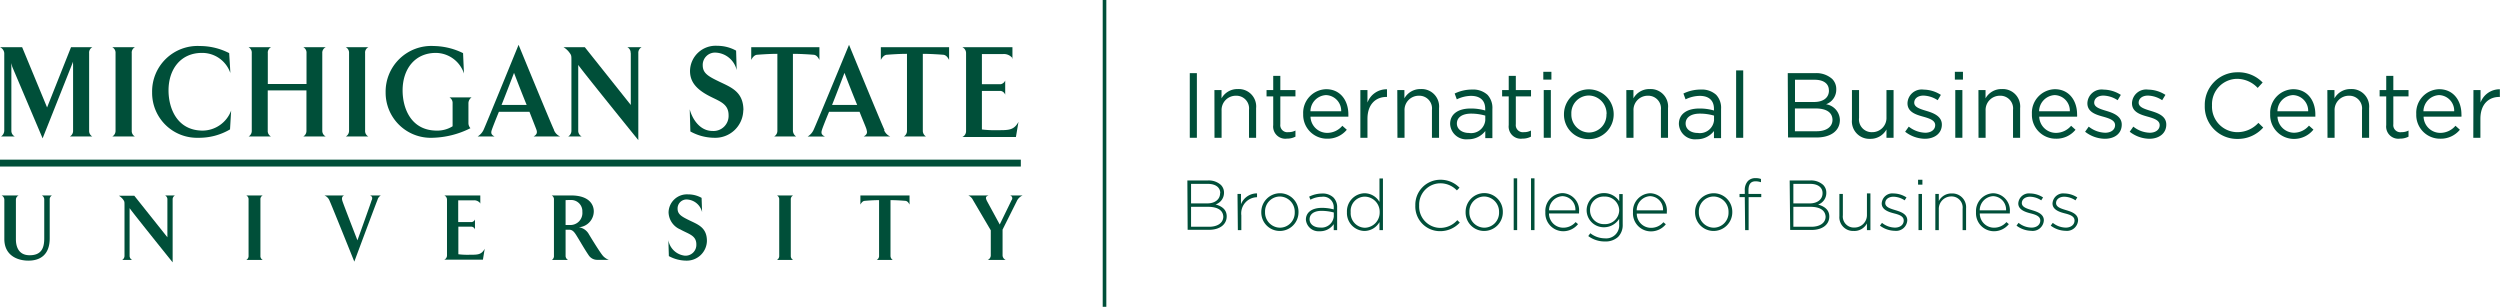 <svg id="Layer_1" data-name="Layer 1" xmlns="http://www.w3.org/2000/svg" viewBox="0 0 352.02 43.2"><defs><style>.cls-1{fill:#004f39;}</style></defs><rect class="cls-1" x="155.27" width="0.51" height="43.2"/><path class="cls-1" d="M2.24,28.12v5.57c0,.93.3,2.25,1.94,2.25s2.05-1,2.05-2.36l0-5.46a.64.64,0,0,0-.34-.6H7.32a.62.62,0,0,0-.32.6l0,5.44c0,2.26-1.28,3.14-3,3.14C2.49,36.7.61,36,.61,33.65V28.12a.66.66,0,0,0-.4-.6H2.63a.66.66,0,0,0-.39.6"/><path class="cls-1" d="M23.57,28.12a.61.61,0,0,0-.33-.6h1.4a.63.63,0,0,0-.33.6v8.82s-6.06-7.53-6.06-7.64V36a.63.63,0,0,0,.36.6H17.2a.66.66,0,0,0,.33-.6v-7.1c0-.52,0-.53-.22-.84a2.23,2.23,0,0,0-.57-.5h2.17l4.66,5.85V28.12"/><path class="cls-1" d="M37,27.52a.58.58,0,0,0-.33.6V36a.61.61,0,0,0,.33.6H34.68A.63.63,0,0,0,35,36V28.12a.6.6,0,0,0-.33-.6H37"/><path class="cls-1" d="M52.35,28.18c.12-.34.07-.53-.26-.66h1.54a1,1,0,0,0-.48.64c-.22.51-3.26,8.68-3.26,8.68s-3.29-8.19-3.53-8.68a1.3,1.3,0,0,0-.68-.64h2.78c-.32.13-.35.41-.26.73,0,.12,2.13,5.59,2.13,5.59s2-5.56,2-5.66"/><path class="cls-1" d="M67.67,28.69a1.06,1.06,0,0,0-1-.48c-.38,0-2.15,0-2.15,0v3.06h1.91a.6.6,0,0,0,.45-.37v1.41a.57.57,0,0,0-.45-.39H64.54V35.8a10.34,10.34,0,0,0,1.64.07c1.1,0,1.61,0,2.07-.84L68,36.56H62.56a.64.64,0,0,0,.38-.6V28.12a.65.65,0,0,0-.38-.6h5.07l0,1.17"/><path class="cls-1" d="M81.5,32a1.92,1.92,0,0,1,1.43,1s1.52,2.53,2,3.06a2.12,2.12,0,0,0,.8.53l-1.64,0A1.44,1.44,0,0,1,82.93,36c-.57-.83-1.12-1.8-1.58-2.55-.33-.53-.62-1.1-1.16-1.1l-.55,0V36a.64.64,0,0,0,.35.6H77.71A.64.64,0,0,0,78,36V28.12a.61.61,0,0,0-.32-.6h2.72c2.61,0,3.21,1.34,3.21,2.23A2.26,2.26,0,0,1,81.5,32m-1.86-3.79v3.47s.35,0,.56,0A1.69,1.69,0,0,0,82,29.83a1.58,1.58,0,0,0-1.6-1.67C80,28.16,79.64,28.18,79.64,28.18Z"/><path class="cls-1" d="M99.54,33.9a2.84,2.84,0,0,1-2.94,2.8,5.19,5.19,0,0,1-2.42-.64l-.07-2.25A2.65,2.65,0,0,0,96.42,36a1.52,1.52,0,0,0,1.63-1.59c0-1.28-1.1-1.45-2.25-2.1a2.69,2.69,0,0,1-1.66-2.41,2.59,2.59,0,0,1,2.75-2.53,3.85,3.85,0,0,1,1.9.49l.07,2a2.32,2.32,0,0,0-2.11-1.77,1.26,1.26,0,0,0-1.34,1.28c0,.81.55,1.12,1.73,1.69s2.4,1,2.4,2.87"/><path class="cls-1" d="M111.68,27.52a.6.6,0,0,0-.33.6V36a.63.63,0,0,0,.33.6H109.4a.64.64,0,0,0,.32-.6V28.12a.61.61,0,0,0-.32-.6h2.28"/><path class="cls-1" d="M125.39,28.18V36a.67.67,0,0,0,.32.6h-2.26a.63.63,0,0,0,.33-.6V28.18c-.93,0-2,.1-2,.1-.3,0-.51.3-.63.53V27.52h6.92v1.29c-.11-.23-.29-.51-.59-.53,0,0-1.15-.1-2.07-.1"/><path class="cls-1" d="M144,27.52a1.57,1.57,0,0,0-.83.81l-2,4V36a.74.74,0,0,0,.44.6h-2.53a.72.72,0,0,0,.43-.6V32.43L137,28.16a1.33,1.33,0,0,0-.66-.64h2.86c-.32.13-.53.2-.21.82l1.78,3.27,1.67-3.43a.4.4,0,0,0-.27-.66H144"/><path class="cls-1" d="M10,6.65h3a.86.86,0,0,0-.45.83V18.39a.9.9,0,0,0,.45.83H9.83a.89.89,0,0,0,.46-.83V9.09a2.42,2.42,0,0,1,0-.42l-.16.42L6,19.48,1.72,9.39l-.12-.5v9.5a.89.89,0,0,0,.49.83H.14a1,1,0,0,0,.46-.83V7.48A1,1,0,0,0,0,6.65H3.12l3.51,8.48L10,6.65"/><path class="cls-1" d="M19,6.65a.84.84,0,0,0-.45.83V18.39a.88.88,0,0,0,.45.83H15.81a.91.91,0,0,0,.46-.83V7.48a.87.87,0,0,0-.46-.83H19"/><path class="cls-1" d="M32.43,10.27a4.18,4.18,0,0,0-4-2.82c-3,0-4.7,2.31-4.7,5.28,0,2.53,1.21,5.66,4.82,5.66a4.33,4.33,0,0,0,4-2.83c0-.08-.16,2.66-.16,2.66a8.57,8.57,0,0,1-4.45,1.18A6.32,6.32,0,0,1,21.42,13a6.4,6.4,0,0,1,6.73-6.52,9,9,0,0,1,4.12,1s.19,2.94.16,2.86"/><path class="cls-1" d="M42.7,6.65h3.17a.85.85,0,0,0-.49.83V18.39a.89.89,0,0,0,.49.83H42.7a.9.9,0,0,0,.45-.83V12.73H37.7v5.66a.87.87,0,0,0,.46.83H35a.9.9,0,0,0,.45-.83V7.48A.86.86,0,0,0,35,6.65h3.17a.83.83,0,0,0-.46.83v4.35h5.45V7.48a.86.86,0,0,0-.45-.83"/><path class="cls-1" d="M51.87,6.65a.83.83,0,0,0-.46.83V18.39a.87.87,0,0,0,.46.83H48.69a.91.91,0,0,0,.46-.83V7.48a.87.87,0,0,0-.46-.83h3.18"/><path class="cls-1" d="M65.2,7.41l.13,2.94a4.21,4.21,0,0,0-3.95-2.9c-3,0-4.69,2.31-4.69,5.28,0,2.53,1.19,5.66,4.82,5.66a4.06,4.06,0,0,0,2.22-.61V14.56a.91.91,0,0,0-.45-.85h3.13a1,1,0,0,0-.45.85V17.3a1.08,1.08,0,0,0,.28.75,12.46,12.46,0,0,1-5.36,1.35A6.35,6.35,0,0,1,54.3,13a6.43,6.43,0,0,1,6.79-6.52,9.62,9.62,0,0,1,4.11,1"/><path class="cls-1" d="M78,18.31a1.63,1.63,0,0,0,.88.91H75.13c.45-.26.54-.52.42-.91-.06-.18-.51-1.31-1-2.57h-4.3c-.52,1.26-.94,2.35-1,2.55-.16.45-.07.7.4.93H67.25a2.22,2.22,0,0,0,.83-.91c.33-.7,4.94-12,4.94-12s4.66,11.35,5,12m-3.86-3.53c-.82-2-1.78-4.52-1.78-4.52s-1.2,3.14-1.76,4.52Z"/><path class="cls-1" d="M88.8,7.48a.87.87,0,0,0-.46-.83h2a.88.88,0,0,0-.46.83V19.73S81.42,9.28,81.42,9.13v9.26a.89.89,0,0,0,.49.83H80a.93.93,0,0,0,.46-.83V8.52c0-.72,0-.74-.32-1.17a2.79,2.79,0,0,0-.79-.7h3l6.47,8.13V7.48"/><path class="cls-1" d="M104.66,15.52a3.94,3.94,0,0,1-4.09,3.88,7.05,7.05,0,0,1-3.36-.89l-.09-3.12c.34,1.31,1.39,3.05,3.21,3.05a2.12,2.12,0,0,0,2.26-2.22c0-1.77-1.52-2-3.12-2.92S97.16,11.36,97.16,10A3.6,3.6,0,0,1,101,6.45a5.48,5.48,0,0,1,2.65.68l.08,2.74a3.19,3.19,0,0,0-2.92-2.46,1.73,1.73,0,0,0-1.86,1.77c0,1.13.75,1.56,2.4,2.35s3.33,1.42,3.33,4"/><path class="cls-1" d="M111.65,7.58V18.39a1,1,0,0,0,.46.83H109a.91.91,0,0,0,.46-.83V7.58c-1.3,0-2.81.13-2.81.13-.42,0-.72.42-.87.73V6.65h9.6V8.44c-.15-.31-.4-.7-.82-.73,0,0-1.6-.13-2.88-.13"/><path class="cls-1" d="M124.48,18.31a1.63,1.63,0,0,0,.88.91h-3.75c.46-.26.54-.52.42-.91,0-.18-.51-1.31-1-2.57h-4.29c-.53,1.26-.95,2.35-1,2.55-.15.45-.07.7.41.93h-2.42a2.11,2.11,0,0,0,.82-.91c.34-.7,5-12,5-12s4.66,11.35,5,12m-3.85-3.53c-.83-2-1.79-4.52-1.79-4.52s-1.19,3.14-1.75,4.52Z"/><path class="cls-1" d="M129.94,7.58V18.39a.94.94,0,0,0,.45.83h-3.13a.9.9,0,0,0,.45-.83V7.58c-1.3,0-2.8.13-2.8.13-.42,0-.72.42-.88.73V6.65h9.61V8.44c-.16-.31-.41-.7-.83-.73,0,0-1.59-.13-2.87-.13"/><path class="cls-1" d="M142.63,8.28a1.53,1.53,0,0,0-1.37-.67c-.53,0-3,0-3,0v4.25h2.65a.89.89,0,0,0,.63-.52v2a.83.83,0,0,0-.63-.54h-2.65v5.43a15.06,15.06,0,0,0,2.28.1c1.52,0,2.23,0,2.87-1.17l-.36,2.13h-7.54a.9.9,0,0,0,.52-.83V7.48a.91.91,0,0,0-.52-.83h7.05l0,1.63"/><rect class="cls-1" y="22.48" width="143.74" height="0.97"/><path class="cls-1" d="M167.53,10.3h1v9.1h-1Z"/><path class="cls-1" d="M171,12.68h1v1.17a2.55,2.55,0,0,1,2.3-1.31,2.45,2.45,0,0,1,2.57,2.69V19.4h-1V15.48a1.79,1.79,0,0,0-1.86-2,2,2,0,0,0-2,2.11V19.4h-1Z"/><path class="cls-1" d="M179.28,17.62V13.57h-.94v-.89h.94v-2h1v2h2.13v.89h-2.13v3.92a1,1,0,0,0,1.13,1.12,2.1,2.1,0,0,0,1-.23v.86a2.54,2.54,0,0,1-1.21.28A1.71,1.71,0,0,1,179.28,17.62Z"/><path class="cls-1" d="M183.5,16.06v0a3.32,3.32,0,0,1,3.23-3.5c2,0,3.13,1.59,3.13,3.55,0,.13,0,.21,0,.32h-5.33a2.35,2.35,0,0,0,2.36,2.28,2.77,2.77,0,0,0,2.12-1l.63.56a3.49,3.49,0,0,1-2.77,1.26A3.35,3.35,0,0,1,183.5,16.06Zm5.35-.39a2.21,2.21,0,0,0-2.15-2.28,2.31,2.31,0,0,0-2.18,2.28Z"/><path class="cls-1" d="M191.55,12.68h1v1.76a2.87,2.87,0,0,1,2.75-1.87v1.08h-.08c-1.47,0-2.67,1-2.67,3.08V19.4h-1Z"/><path class="cls-1" d="M196.75,12.68h1v1.17a2.56,2.56,0,0,1,2.3-1.31,2.46,2.46,0,0,1,2.58,2.69V19.4h-1V15.48a1.79,1.79,0,0,0-1.86-2,2,2,0,0,0-2,2.11V19.4h-1Z"/><path class="cls-1" d="M204.19,17.45v0c0-1.42,1.17-2.17,2.87-2.17a7.14,7.14,0,0,1,2.07.28v-.23c0-1.21-.74-1.83-2-1.83a4.65,4.65,0,0,0-2,.49l-.3-.82a5.56,5.56,0,0,1,2.45-.56,3,3,0,0,1,2.17.74,2.7,2.7,0,0,1,.69,2v4.1h-1v-1a3,3,0,0,1-2.43,1.16A2.27,2.27,0,0,1,204.19,17.45Zm4.95-.51v-.66a7.15,7.15,0,0,0-2-.28c-1.26,0-2,.54-2,1.39v0c0,.84.78,1.33,1.69,1.33A2,2,0,0,0,209.14,16.94Z"/><path class="cls-1" d="M212.44,17.62V13.57h-.93v-.89h.93v-2h1v2h2.14v.89h-2.14v3.92a1,1,0,0,0,1.13,1.12,2.1,2.1,0,0,0,1-.23v.86a2.54,2.54,0,0,1-1.21.28A1.71,1.71,0,0,1,212.44,17.62Z"/><path class="cls-1" d="M217.31,10.11h1.14v1.1h-1.14Zm.06,2.57h1V19.4h-1Z"/><path class="cls-1" d="M220.22,16.08v0a3.5,3.5,0,0,1,7,0v0a3.48,3.48,0,0,1-3.52,3.51A3.44,3.44,0,0,1,220.22,16.08Zm6,0v0a2.55,2.55,0,0,0-2.5-2.63,2.48,2.48,0,0,0-2.46,2.6v0a2.52,2.52,0,0,0,2.49,2.61A2.48,2.48,0,0,0,226.2,16.08Z"/><path class="cls-1" d="M229,12.68h1v1.17a2.55,2.55,0,0,1,2.3-1.31,2.45,2.45,0,0,1,2.57,2.69V19.4h-1V15.48a1.79,1.79,0,0,0-1.86-2,2,2,0,0,0-2,2.11V19.4h-1Z"/><path class="cls-1" d="M236.4,17.45v0c0-1.42,1.17-2.17,2.87-2.17a7.14,7.14,0,0,1,2.07.28v-.23c0-1.21-.74-1.83-2-1.83a4.62,4.62,0,0,0-2,.49l-.3-.82a5.52,5.52,0,0,1,2.44-.56,3,3,0,0,1,2.17.74,2.66,2.66,0,0,1,.69,2v4.1h-1v-1a3,3,0,0,1-2.43,1.16A2.27,2.27,0,0,1,236.4,17.45Zm4.95-.51v-.66a7.07,7.07,0,0,0-2-.28c-1.26,0-2,.54-2,1.39v0c0,.84.78,1.33,1.69,1.33A2,2,0,0,0,241.35,16.94Z"/><path class="cls-1" d="M244.46,9.91h1V19.4h-1Z"/><path class="cls-1" d="M251.73,10.3h3.87a3.33,3.33,0,0,1,2.38.81,2,2,0,0,1,.58,1.46v0a2.18,2.18,0,0,1-1.44,2.11,2.29,2.29,0,0,1,1.95,2.2v0c0,1.56-1.31,2.48-3.3,2.48h-4Zm5.79,2.41c0-.9-.71-1.48-2-1.48h-2.77v3.13h2.69c1.24,0,2.09-.56,2.09-1.62Zm-1.91,2.56h-2.87v3.21h3.06c1.37,0,2.23-.61,2.23-1.62v0C258,15.84,257.2,15.27,255.61,15.27Z"/><path class="cls-1" d="M260.77,16.86V12.68h1v3.93a1.79,1.79,0,0,0,1.86,2,2,2,0,0,0,2-2.11V12.68h1V19.4h-1V18.23a2.55,2.55,0,0,1-2.3,1.32A2.46,2.46,0,0,1,260.77,16.86Z"/><path class="cls-1" d="M268.26,18.55l.51-.72a3.9,3.9,0,0,0,2.33.86c.8,0,1.39-.42,1.39-1.07v0c0-.68-.8-.94-1.68-1.19-1.05-.29-2.22-.66-2.22-1.89v0a2,2,0,0,1,2.29-1.92,4.55,4.55,0,0,1,2.41.74l-.45.75a3.85,3.85,0,0,0-2-.65c-.79,0-1.3.42-1.3,1v0c0,.64.83.89,1.73,1.16s2.16.71,2.16,1.92v0c0,1.27-1.06,2-2.4,2A4.63,4.63,0,0,1,268.26,18.55Z"/><path class="cls-1" d="M275.26,10.11h1.14v1.1h-1.14Zm.06,2.57h1V19.4h-1Z"/><path class="cls-1" d="M278.58,12.68h1v1.17a2.55,2.55,0,0,1,2.3-1.31,2.45,2.45,0,0,1,2.57,2.69V19.4h-1V15.48a1.79,1.79,0,0,0-1.86-2,2,2,0,0,0-2,2.11V19.4h-1Z"/><path class="cls-1" d="M286.11,16.06v0a3.32,3.32,0,0,1,3.22-3.5c2,0,3.14,1.59,3.14,3.55a1.62,1.62,0,0,1,0,.32h-5.33a2.35,2.35,0,0,0,2.37,2.28,2.8,2.8,0,0,0,2.12-1l.62.56a3.46,3.46,0,0,1-2.76,1.26A3.35,3.35,0,0,1,286.11,16.06Zm5.34-.39a2.2,2.2,0,0,0-2.14-2.28,2.32,2.32,0,0,0-2.19,2.28Z"/><path class="cls-1" d="M293.6,18.55l.51-.72a3.87,3.87,0,0,0,2.32.86c.81,0,1.39-.42,1.39-1.07v0c0-.68-.79-.94-1.67-1.19-1.06-.29-2.23-.66-2.23-1.89v0a2,2,0,0,1,2.29-1.92,4.56,4.56,0,0,1,2.42.74l-.45.75a3.85,3.85,0,0,0-2-.65c-.8,0-1.3.42-1.3,1v0c0,.64.83.89,1.73,1.16s2.15.71,2.15,1.92v0c0,1.27-1,2-2.39,2A4.61,4.61,0,0,1,293.6,18.55Z"/><path class="cls-1" d="M299.88,18.55l.51-.72a3.87,3.87,0,0,0,2.32.86c.81,0,1.39-.42,1.39-1.07v0c0-.68-.79-.94-1.67-1.19-1.06-.29-2.23-.66-2.23-1.89v0a2,2,0,0,1,2.29-1.92,4.56,4.56,0,0,1,2.42.74l-.46.75a3.81,3.81,0,0,0-2-.65c-.8,0-1.31.42-1.31,1v0c0,.64.84.89,1.73,1.16,1,.31,2.16.71,2.16,1.92v0c0,1.27-1.05,2-2.39,2A4.61,4.61,0,0,1,299.88,18.55Z"/><path class="cls-1" d="M310.45,14.88v0a4.58,4.58,0,0,1,4.6-4.7,4.73,4.73,0,0,1,3.55,1.44l-.7.76A4,4,0,0,0,315,11.1a3.57,3.57,0,0,0-3.53,3.73v0A3.59,3.59,0,0,0,315,18.61,4,4,0,0,0,318,17.3l.68.66a4.75,4.75,0,0,1-3.64,1.6A4.54,4.54,0,0,1,310.45,14.88Z"/><path class="cls-1" d="M319.66,16.06v0a3.32,3.32,0,0,1,3.23-3.5c2,0,3.13,1.59,3.13,3.55,0,.13,0,.21,0,.32h-5.33A2.35,2.35,0,0,0,323,18.69a2.77,2.77,0,0,0,2.12-1l.63.56A3.49,3.49,0,0,1,323,19.56,3.35,3.35,0,0,1,319.66,16.06Zm5.35-.39a2.21,2.21,0,0,0-2.15-2.28,2.31,2.31,0,0,0-2.18,2.28Z"/><path class="cls-1" d="M327.71,12.68h1v1.17a2.55,2.55,0,0,1,2.3-1.31,2.46,2.46,0,0,1,2.58,2.69V19.4h-1V15.48a1.79,1.79,0,0,0-1.86-2,2,2,0,0,0-2,2.11V19.4h-1Z"/><path class="cls-1" d="M336,17.62V13.57h-.93v-.89H336v-2h1v2h2.14v.89H337v3.92a1,1,0,0,0,1.14,1.12,2.09,2.09,0,0,0,1-.23v.86a2.54,2.54,0,0,1-1.21.28A1.71,1.71,0,0,1,336,17.62Z"/><path class="cls-1" d="M340.23,16.06v0a3.31,3.31,0,0,1,3.22-3.5c2,0,3.14,1.59,3.14,3.55a1.62,1.62,0,0,1,0,.32h-5.33a2.35,2.35,0,0,0,2.37,2.28,2.8,2.8,0,0,0,2.12-1l.62.56a3.47,3.47,0,0,1-2.77,1.26A3.34,3.34,0,0,1,340.23,16.06Zm5.34-.39a2.2,2.2,0,0,0-2.14-2.28,2.32,2.32,0,0,0-2.19,2.28Z"/><path class="cls-1" d="M348.28,12.68h1v1.76A2.86,2.86,0,0,1,352,12.57v1.08h-.08c-1.47,0-2.66,1-2.66,3.08V19.4h-1Z"/><path class="cls-1" d="M167.19,25.41h2.89a2.54,2.54,0,0,1,1.82.62,1.51,1.51,0,0,1,.45,1.1v0a1.73,1.73,0,0,1-1.19,1.66c.84.22,1.57.7,1.57,1.67v0c0,1.17-1,1.9-2.5,1.9h-3Zm4.63,1.77c0-.77-.63-1.29-1.75-1.29h-2.36v2.75H170c1,0,1.8-.51,1.8-1.44Zm-1.74,1.94h-2.37v2.81h2.54c1.2,0,2-.55,2-1.43v0C172.21,29.62,171.46,29.12,170.08,29.12Z"/><path class="cls-1" d="M174.25,27.31h.49v1.45A2.41,2.41,0,0,1,177,27.23v.54H177a2.27,2.27,0,0,0-2.21,2.55V32.4h-.49Z"/><path class="cls-1" d="M177.6,29.88v0a2.64,2.64,0,0,1,2.63-2.67,2.61,2.61,0,0,1,2.61,2.65v0a2.63,2.63,0,0,1-2.63,2.66A2.6,2.6,0,0,1,177.6,29.88Zm4.71,0v0a2.14,2.14,0,0,0-2.1-2.21,2.1,2.1,0,0,0-2.08,2.19v0a2.13,2.13,0,0,0,2.1,2.2A2.1,2.1,0,0,0,182.31,29.88Z"/><path class="cls-1" d="M183.88,30.93v0c0-1.06.91-1.66,2.23-1.66a6.14,6.14,0,0,1,1.69.22v-.22a1.47,1.47,0,0,0-1.68-1.56,3.42,3.42,0,0,0-1.6.41l-.18-.43a4.1,4.1,0,0,1,1.81-.44,2.2,2.2,0,0,1,1.61.56,1.94,1.94,0,0,1,.52,1.44V32.4h-.48v-.84a2.31,2.31,0,0,1-2,1A1.78,1.78,0,0,1,183.88,30.93Zm3.93-.43v-.58a6.76,6.76,0,0,0-1.73-.23c-1.08,0-1.68.48-1.68,1.19v0c0,.74.7,1.16,1.48,1.16A1.74,1.74,0,0,0,187.81,30.5Z"/><path class="cls-1" d="M189.66,29.88v0a2.55,2.55,0,0,1,2.48-2.67,2.45,2.45,0,0,1,2.1,1.22v-3.3h.49V32.4h-.49V31.27a2.45,2.45,0,0,1-2.1,1.25A2.52,2.52,0,0,1,189.66,29.88Zm4.61,0v0a2.13,2.13,0,0,0-2.08-2.19,2,2,0,0,0-2,2.18v0a2.05,2.05,0,0,0,2,2.2A2.14,2.14,0,0,0,194.27,29.87Z"/><path class="cls-1" d="M199.29,28.93v0a3.52,3.52,0,0,1,3.5-3.62,3.69,3.69,0,0,1,2.72,1.12l-.37.38a3.21,3.21,0,0,0-2.36-1,3,3,0,0,0-2.95,3.13v0a3,3,0,0,0,3,3.15A3.21,3.21,0,0,0,205.2,31l.35.34a3.72,3.72,0,0,1-2.78,1.21A3.47,3.47,0,0,1,199.29,28.93Z"/><path class="cls-1" d="M206.37,29.88v0A2.64,2.64,0,0,1,209,27.19a2.61,2.61,0,0,1,2.61,2.65v0A2.63,2.63,0,0,1,209,32.52,2.6,2.6,0,0,1,206.37,29.88Zm4.71,0v0a2.14,2.14,0,0,0-2.1-2.21,2.1,2.1,0,0,0-2.08,2.19v0a2.13,2.13,0,0,0,2.1,2.2A2.1,2.1,0,0,0,211.08,29.88Z"/><path class="cls-1" d="M213.14,25.11h.49V32.4h-.49Z"/><path class="cls-1" d="M215.58,25.11h.49V32.4h-.49Z"/><path class="cls-1" d="M217.6,29.87v0A2.51,2.51,0,0,1,220,27.19a2.42,2.42,0,0,1,2.34,2.67,1.27,1.27,0,0,1,0,.2h-4.23a2,2,0,0,0,2,2,2.28,2.28,0,0,0,1.75-.79l.34.29a2.68,2.68,0,0,1-2.11,1A2.53,2.53,0,0,1,217.6,29.87Zm4.23-.25a1.89,1.89,0,0,0-1.83-2,2,2,0,0,0-1.88,2Z"/><path class="cls-1" d="M223.64,33.24l.29-.4a3.33,3.33,0,0,0,2.06.72,1.83,1.83,0,0,0,2-2v-.74A2.53,2.53,0,0,1,225.86,32a2.41,2.41,0,0,1-2.45-2.39v0a2.43,2.43,0,0,1,2.45-2.42A2.54,2.54,0,0,1,228,28.33v-1h.49v4.3a2.36,2.36,0,0,1-.65,1.73A2.58,2.58,0,0,1,226,34,3.85,3.85,0,0,1,223.64,33.24ZM228,29.62v0a2,2,0,0,0-2.11-1.94,1.89,1.89,0,0,0-2,1.93v0a1.94,1.94,0,0,0,2,1.95A2,2,0,0,0,228,29.62Z"/><path class="cls-1" d="M229.94,29.87v0a2.51,2.51,0,0,1,2.42-2.66,2.42,2.42,0,0,1,2.34,2.67,1.27,1.27,0,0,1,0,.2h-4.23a2,2,0,0,0,2,2,2.28,2.28,0,0,0,1.75-.79l.34.29a2.68,2.68,0,0,1-2.11,1A2.53,2.53,0,0,1,229.94,29.87Zm4.23-.25a1.89,1.89,0,0,0-1.83-2,2,2,0,0,0-1.88,2Z"/><path class="cls-1" d="M238.68,29.88v0a2.64,2.64,0,0,1,2.63-2.67,2.61,2.61,0,0,1,2.61,2.65v0a2.63,2.63,0,0,1-2.63,2.66A2.6,2.6,0,0,1,238.68,29.88Zm4.71,0v0a2.14,2.14,0,0,0-2.1-2.21,2.1,2.1,0,0,0-2.08,2.19v0a2.13,2.13,0,0,0,2.1,2.2A2.1,2.1,0,0,0,243.39,29.88Z"/><path class="cls-1" d="M245.68,27.76h-.74v-.45h.74v-.5a1.84,1.84,0,0,1,.45-1.33,1.46,1.46,0,0,1,1.07-.4,2.16,2.16,0,0,1,.76.12v.46a2.38,2.38,0,0,0-.76-.13c-.7,0-1,.42-1,1.29v.49H248v.45h-1.78V32.4h-.49Z"/><path class="cls-1" d="M252,25.41h2.89a2.54,2.54,0,0,1,1.82.62,1.51,1.51,0,0,1,.45,1.1v0A1.73,1.73,0,0,1,256,28.81c.84.22,1.58.7,1.58,1.67v0c0,1.17-1,1.9-2.51,1.9h-3Zm4.63,1.77c0-.77-.63-1.29-1.75-1.29h-2.36v2.75h2.31c1,0,1.8-.51,1.8-1.44Zm-1.74,1.94h-2.37v2.81h2.54c1.2,0,2-.55,2-1.43v0C257,29.62,256.28,29.12,254.9,29.12Z"/><path class="cls-1" d="M259,30.43V27.31h.49v3a1.55,1.55,0,0,0,1.62,1.73,1.75,1.75,0,0,0,1.77-1.81v-3h.49V32.4h-.49v-.94A2,2,0,0,1,261,32.52,1.93,1.93,0,0,1,259,30.43Z"/><path class="cls-1" d="M264.71,31.77l.29-.39a3,3,0,0,0,1.83.67c.69,0,1.23-.38,1.23-1v0c0-.6-.64-.82-1.35-1s-1.75-.49-1.75-1.4v0a1.5,1.5,0,0,1,1.68-1.41,3.44,3.44,0,0,1,1.81.56l-.26.41a2.93,2.93,0,0,0-1.57-.51c-.7,0-1.16.38-1.16.89v0c0,.57.69.78,1.42,1s1.68.53,1.68,1.43v0a1.57,1.57,0,0,1-1.76,1.48A3.55,3.55,0,0,1,264.71,31.77Z"/><path class="cls-1" d="M270.08,25.31h.61V26h-.61Zm.06,2h.49V32.4h-.49Z"/><path class="cls-1" d="M272.51,27.31H273v1a2,2,0,0,1,1.84-1.07,1.94,1.94,0,0,1,2,2.1V32.4h-.49v-3a1.56,1.56,0,0,0-1.62-1.74A1.75,1.75,0,0,0,273,29.46V32.4h-.49Z"/><path class="cls-1" d="M278.24,29.87v0a2.51,2.51,0,0,1,2.42-2.66A2.42,2.42,0,0,1,283,29.86a1.27,1.27,0,0,1,0,.2h-4.23a2,2,0,0,0,2,2,2.28,2.28,0,0,0,1.75-.79l.34.29a2.68,2.68,0,0,1-2.11,1A2.53,2.53,0,0,1,278.24,29.87Zm4.23-.25a1.89,1.89,0,0,0-1.83-2,2,2,0,0,0-1.88,2Z"/><path class="cls-1" d="M283.94,31.77l.29-.39a3,3,0,0,0,1.83.67c.69,0,1.23-.38,1.23-1v0c0-.6-.64-.82-1.35-1s-1.75-.49-1.75-1.4v0a1.5,1.5,0,0,1,1.68-1.41,3.44,3.44,0,0,1,1.81.56l-.26.41a2.93,2.93,0,0,0-1.57-.51c-.7,0-1.16.38-1.16.89v0c0,.57.69.78,1.42,1s1.68.53,1.68,1.43v0A1.57,1.57,0,0,1,286,32.5,3.55,3.55,0,0,1,283.94,31.77Z"/><path class="cls-1" d="M288.76,31.77l.29-.39a3,3,0,0,0,1.83.67c.69,0,1.23-.38,1.23-1v0c0-.6-.64-.82-1.35-1s-1.75-.49-1.75-1.4v0a1.5,1.5,0,0,1,1.68-1.41,3.44,3.44,0,0,1,1.81.56l-.26.41a2.93,2.93,0,0,0-1.57-.51c-.7,0-1.16.38-1.16.89v0c0,.57.69.78,1.42,1s1.68.53,1.68,1.43v0a1.57,1.57,0,0,1-1.76,1.48A3.55,3.55,0,0,1,288.76,31.77Z"/></svg>